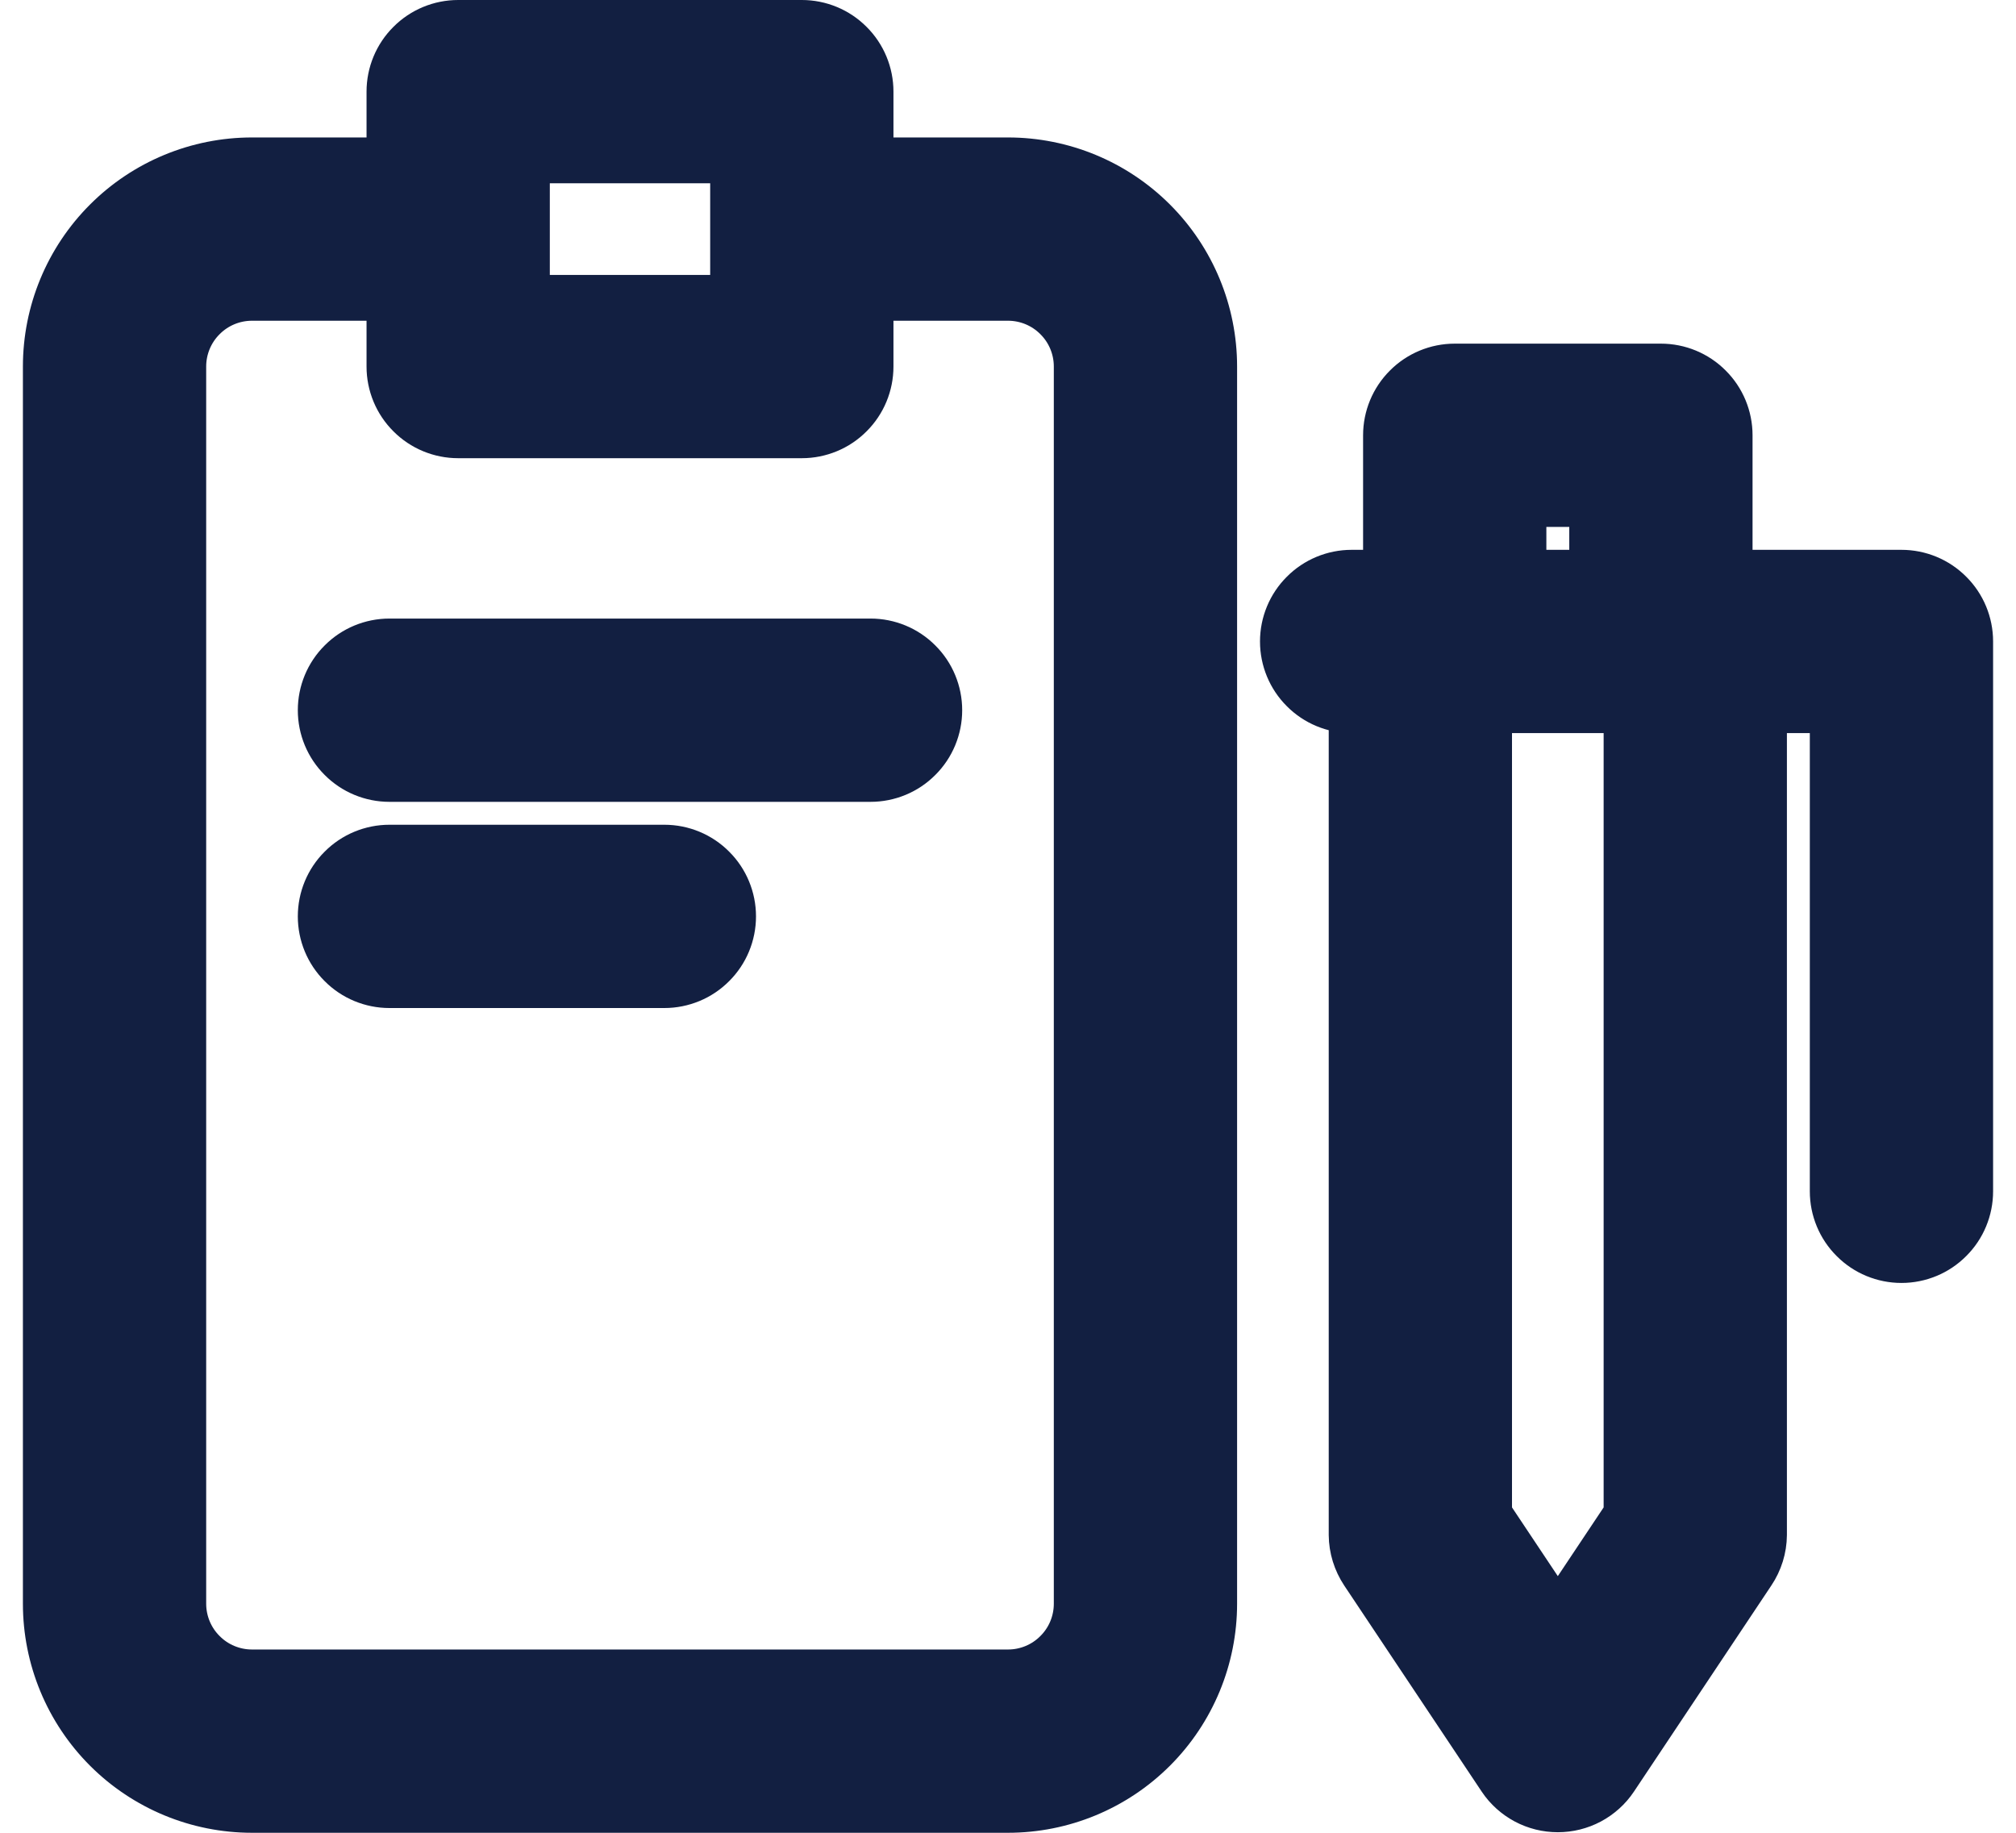 <?xml version="1.0" encoding="UTF-8"?> <svg xmlns="http://www.w3.org/2000/svg" width="22" height="20" viewBox="0 0 22 20" fill="none"><path d="M11 1.75H9.5V1C9.5 0.801 9.421 0.61 9.28 0.47C9.14 0.329 8.949 0.25 8.75 0.25H5C4.801 0.25 4.61 0.329 4.47 0.47C4.329 0.61 4.25 0.801 4.25 1V1.75H2.75C2.153 1.75 1.581 1.987 1.159 2.409C0.737 2.831 0.5 3.403 0.5 4V17.5C0.5 18.097 0.737 18.669 1.159 19.091C1.581 19.513 2.153 19.75 2.75 19.75H11C11.597 19.75 12.169 19.513 12.591 19.091C13.013 18.669 13.25 18.097 13.25 17.5V4C13.25 3.403 13.013 2.831 12.591 2.409C12.169 1.987 11.597 1.75 11 1.75ZM5.75 1.75H8V3.25H5.75V1.75ZM11.75 17.5C11.75 17.699 11.671 17.89 11.53 18.03C11.39 18.171 11.199 18.25 11 18.25H2.75C2.551 18.25 2.36 18.171 2.22 18.03C2.079 17.89 2 17.699 2 17.5V4C2 3.801 2.079 3.61 2.22 3.47C2.36 3.329 2.551 3.25 2.75 3.25H4.25V4C4.25 4.199 4.329 4.39 4.47 4.53C4.61 4.671 4.801 4.75 5 4.75H8.75C8.949 4.75 9.14 4.671 9.28 4.53C9.421 4.39 9.5 4.199 9.5 4V3.25H11C11.199 3.25 11.39 3.329 11.53 3.47C11.671 3.61 11.75 3.801 11.75 4V17.5ZM20.75 6.25H18.875V4.75C18.875 4.551 18.796 4.36 18.655 4.22C18.515 4.079 18.324 4 18.125 4H15.875C15.676 4 15.485 4.079 15.345 4.22C15.204 4.36 15.125 4.551 15.125 4.75V6.25H14.75C14.551 6.25 14.36 6.329 14.22 6.47C14.079 6.61 14 6.801 14 7C14 7.199 14.079 7.39 14.22 7.53C14.36 7.671 14.551 7.75 14.75 7.75V16.75C14.751 16.897 14.796 17.041 14.877 17.163L16.378 19.413C16.446 19.515 16.539 19.598 16.647 19.656C16.756 19.714 16.877 19.744 17 19.744C17.123 19.744 17.244 19.714 17.353 19.656C17.461 19.598 17.554 19.515 17.622 19.413L19.122 17.163C19.204 17.041 19.249 16.897 19.25 16.75V7.75H20V13C20 13.199 20.079 13.39 20.22 13.53C20.36 13.671 20.551 13.75 20.75 13.75C20.949 13.75 21.14 13.671 21.28 13.53C21.421 13.39 21.5 13.199 21.5 13V7C21.5 6.801 21.421 6.61 21.28 6.47C21.14 6.329 20.949 6.25 20.75 6.25ZM16.625 5.5H17.375V6.25H16.625V5.5ZM17.75 16.525L17 17.65L16.25 16.525V7.75H17.75V16.525ZM10.25 7.75C10.25 7.949 10.171 8.14 10.03 8.28C9.89 8.421 9.699 8.5 9.5 8.5H4.25C4.051 8.5 3.86 8.421 3.72 8.28C3.579 8.14 3.5 7.949 3.5 7.75C3.5 7.551 3.579 7.36 3.72 7.22C3.86 7.079 4.051 7 4.25 7H9.5C9.699 7 9.89 7.079 10.03 7.22C10.171 7.36 10.25 7.551 10.25 7.75ZM8 10C8 10.199 7.921 10.39 7.78 10.53C7.64 10.671 7.449 10.75 7.25 10.75H4.25C4.051 10.75 3.86 10.671 3.72 10.53C3.579 10.39 3.5 10.199 3.5 10C3.5 9.801 3.579 9.61 3.72 9.47C3.86 9.329 4.051 9.25 4.25 9.25H7.25C7.449 9.25 7.64 9.329 7.78 9.47C7.921 9.61 8 9.801 8 10Z" fill="#121F41" stroke="#121F41" stroke-width="0.5"></path></svg> 